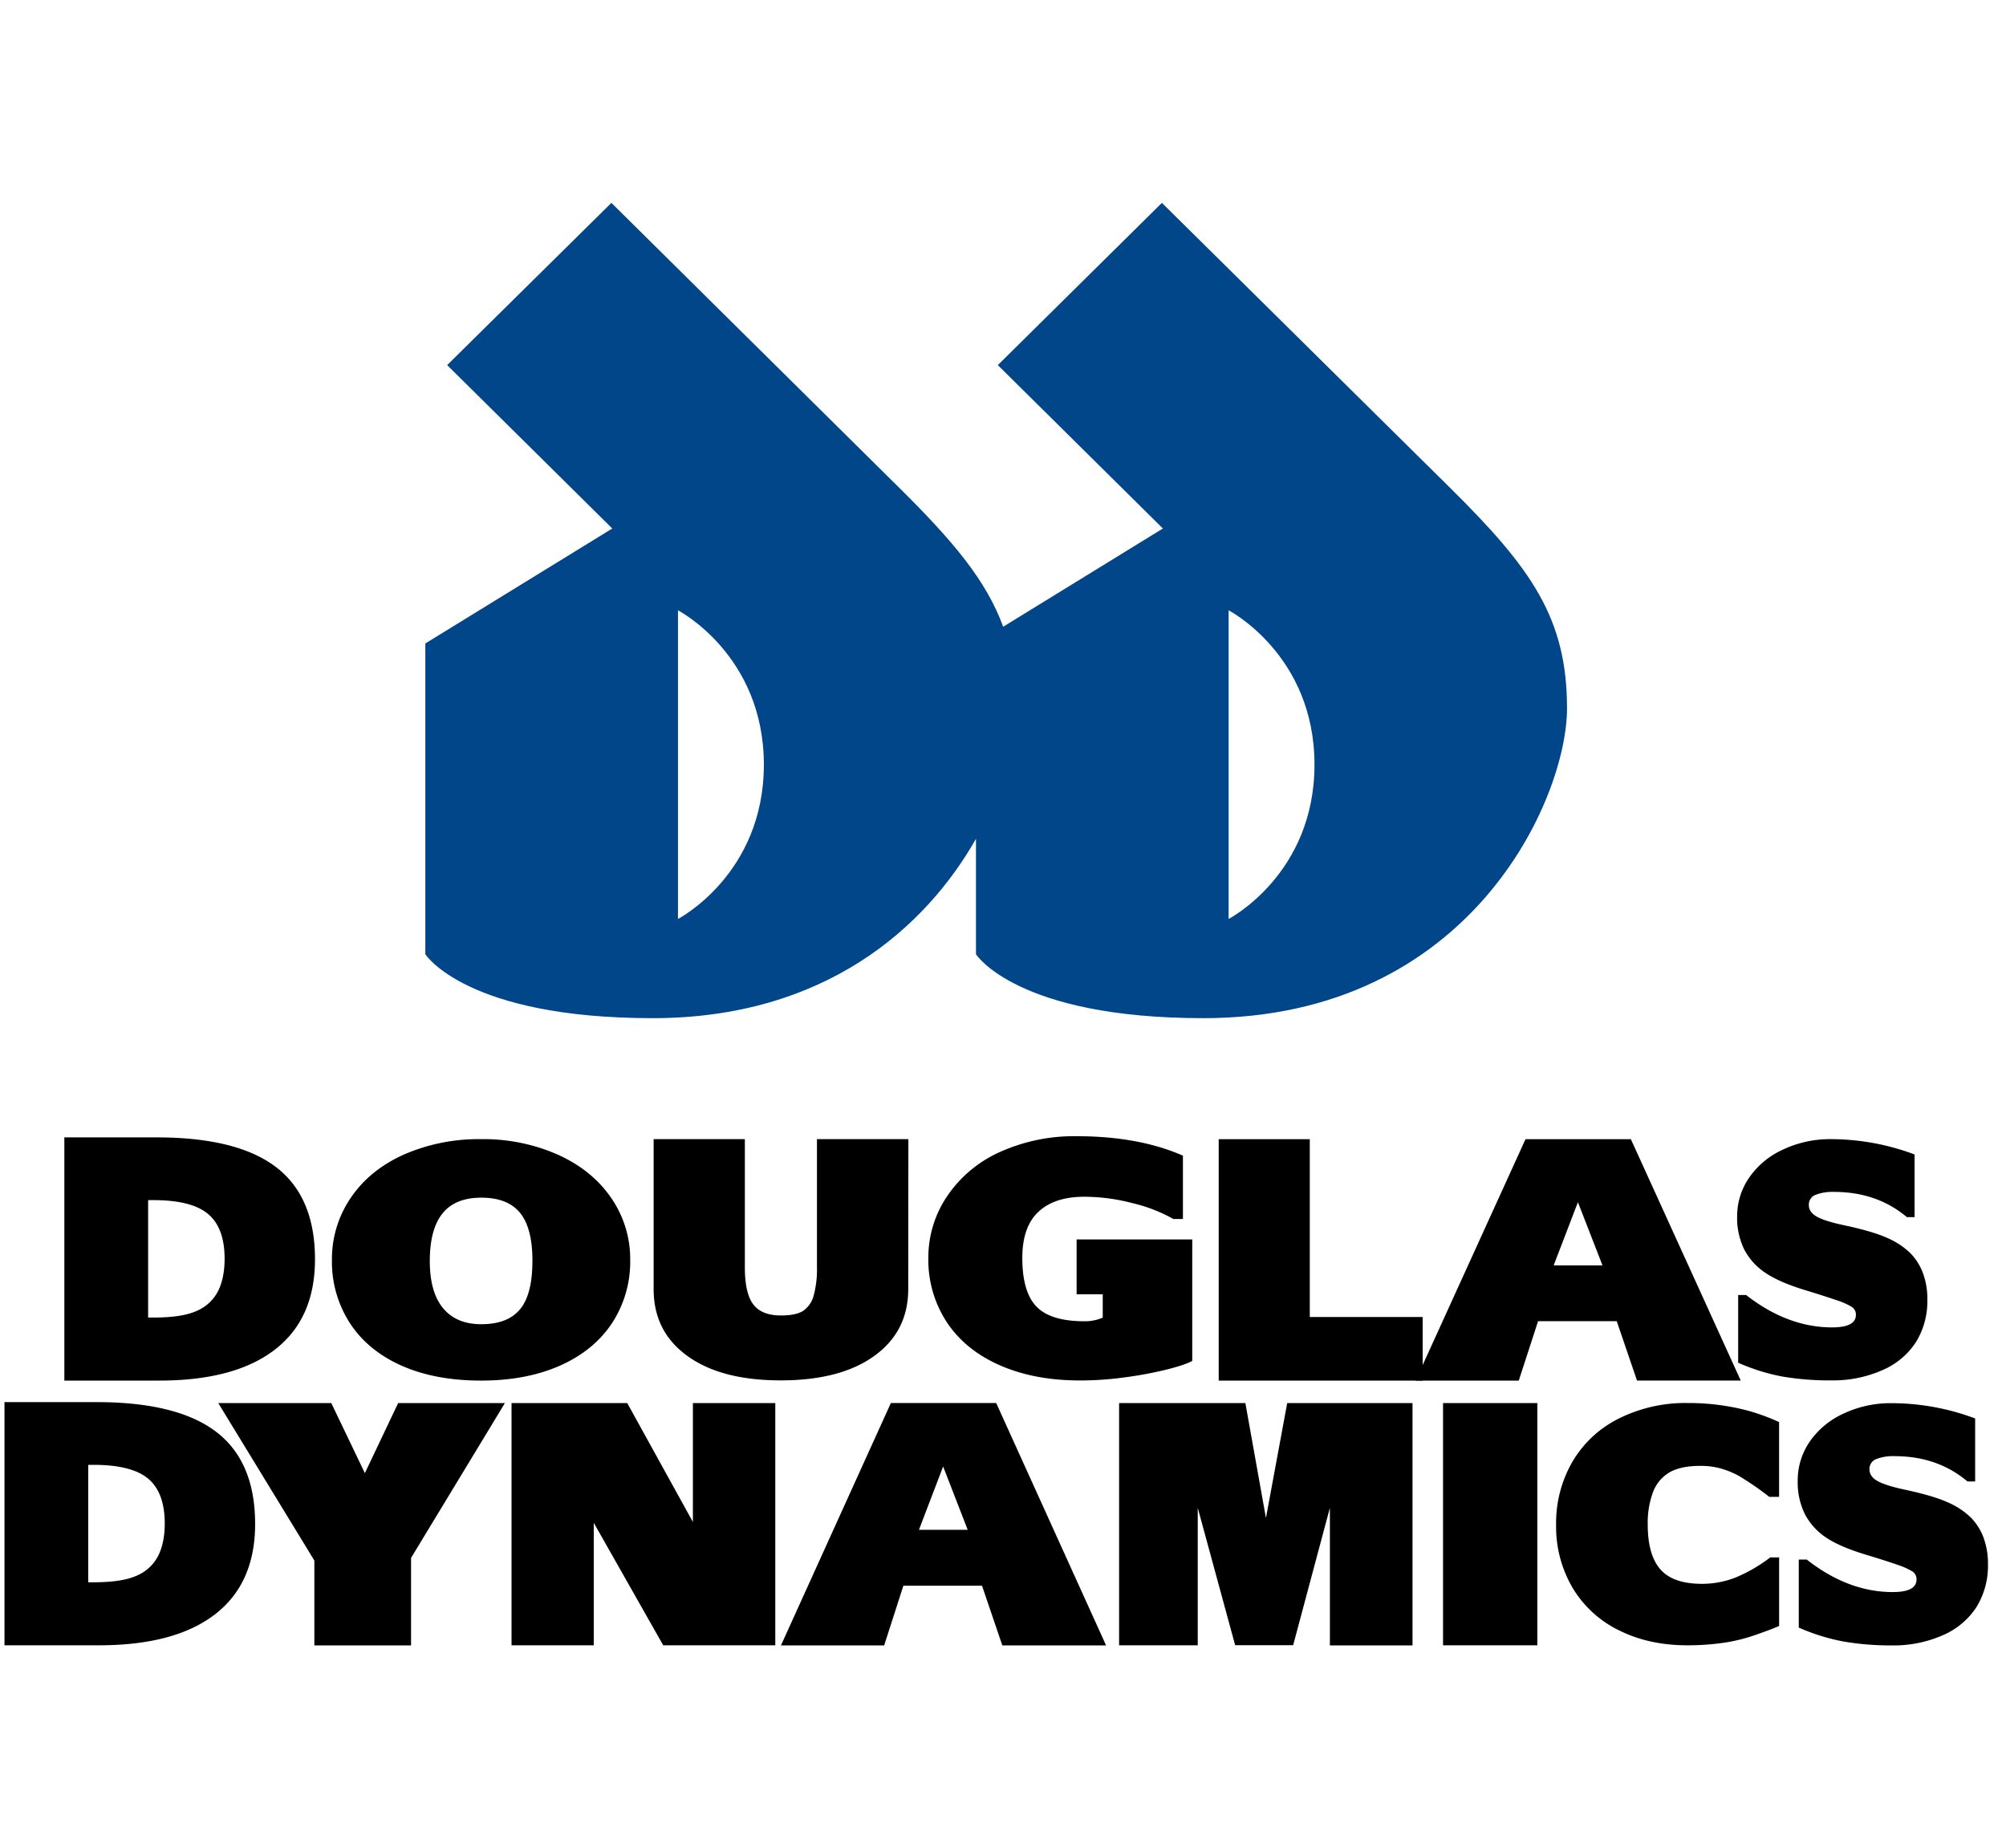 <svg xmlns="http://www.w3.org/2000/svg" width="89" height="82" fill="none"><path fill="#014689" d="M64.367 21.673C60.779 18.128 51.55 9 51.55 9l-7.28 7.198 7.324 7.249-7.086 4.358c-.746-2.049-2.227-3.803-4.573-6.126C36.347 18.129 27.126 9 27.126 9l-7.287 7.198 7.326 7.249-8.294 5.1v13.788s1.795 2.836 10.088 2.836c7.631 0 12.11-4.022 14.342-7.958v5.122s1.795 2.836 10.089 2.836c11.882 0 16.134-9.754 16.134-13.745 0-3.991-1.573-6.204-5.157-9.753ZM30.08 40.77V27.077s3.81 1.968 3.81 6.846c0 4.877-3.81 6.846-3.81 6.846Zm24.43 0V27.077s3.81 1.968 3.81 6.846c0 4.877-3.81 6.846-3.81 6.846Z"/><path fill="#000" d="M13.975 55.867c0 1.758-.593 3.095-1.78 4.01-1.185.916-2.897 1.373-5.135 1.373H2.855V50.46H6.94c2.388 0 4.157.44 5.308 1.32 1.151.88 1.727 2.242 1.727 4.087Zm-4.01-.022c0-.908-.242-1.569-.728-1.981-.485-.413-1.293-.62-2.424-.62h-.241v5.209h.24c.831 0 1.463-.095 1.897-.286.409-.169.746-.474.952-.862.203-.389.304-.876.304-1.46Zm1.354 11.765c0 1.76-.593 3.096-1.78 4.01-1.185.914-2.897 1.372-5.135 1.374H.199V62.205h4.085c2.387 0 4.157.44 5.308 1.319 1.151.879 1.727 2.241 1.727 4.087Zm-4.01-.02c0-.91-.243-1.57-.728-1.982-.486-.412-1.294-.619-2.426-.62h-.24v5.21h.24c.833 0 1.465-.096 1.897-.288.41-.169.747-.474.953-.862.203-.388.304-.874.304-1.459Zm14.037-17.051a8.16 8.16 0 0 1 3.41.69c1.015.46 1.802 1.1 2.364 1.923.557.81.85 1.767.84 2.746a4.972 4.972 0 0 1-.8 2.793c-.535.813-1.302 1.443-2.303 1.89-1 .445-2.171.669-3.511.669-1.359 0-2.535-.221-3.53-.663-.995-.442-1.759-1.07-2.292-1.886a5.017 5.017 0 0 1-.797-2.803 4.813 4.813 0 0 1 .84-2.763c.56-.824 1.347-1.463 2.36-1.916a8.277 8.277 0 0 1 3.419-.68Zm2.277 5.4c0-.971-.184-1.681-.55-2.13-.367-.45-.94-.674-1.719-.674-.772 0-1.346.233-1.722.7-.376.468-.563 1.171-.563 2.11 0 .926.198 1.625.592 2.097.395.472.96.708 1.693.707.779 0 1.352-.22 1.719-.663.366-.441.55-1.157.548-2.147h.002Zm16.673 1.246c0 1.254-.5 2.243-1.502 2.968-1.002.725-2.386 1.088-4.155 1.088-1.762 0-3.143-.361-4.142-1.084-1-.722-1.498-1.71-1.497-2.965v-6.653h4.047v5.682c0 .77.124 1.32.374 1.649.249.328.66.492 1.23.491.436 0 .763-.067.981-.203.232-.164.398-.403.467-.676.111-.419.16-.85.147-1.282v-5.661h4.056l-.006 6.646Zm12.601 3.189c-.175.107-.538.232-1.09.375-.616.152-1.24.27-1.869.353-.668.094-1.342.142-2.017.143-1.347 0-2.532-.223-3.555-.671-1.022-.448-1.808-1.084-2.356-1.91a5.026 5.026 0 0 1-.822-2.851 4.843 4.843 0 0 1 .86-2.782 5.561 5.561 0 0 1 2.355-1.94 8.01 8.01 0 0 1 3.36-.683c1.836 0 3.41.288 4.72.863v2.811h-.423a6.85 6.85 0 0 0-1.79-.698 8.542 8.542 0 0 0-2.166-.29c-.878 0-1.556.223-2.032.668-.476.445-.714 1.125-.715 2.04 0 1.013.21 1.735.631 2.168.421.433 1.13.648 2.125.647.28.005.556-.05.812-.16V57.42h-1.159v-2.433h5.13v5.387Zm10.222.876H54.07V50.539h4.041v7.89h5.009l-.001 2.82Z"/><path fill="#000" d="M71.729 58.613H68.24l-.857 2.637h-4.578l4.877-10.711h4.674l4.876 10.71h-4.603l-.9-2.636Zm-2.797-2.475h2.165l-1.09-2.803-1.075 2.803ZM43.568 70.351H40.08L39.227 73h-4.579l4.877-10.755h4.673L49.074 73H44.47l-.9-2.648Zm-2.797-2.48h2.163l-1.09-2.81-1.073 2.81Zm44.74-10.209a3.462 3.462 0 0 1-.499 1.87 3.33 3.33 0 0 1-1.496 1.255 5.43 5.43 0 0 1-2.277.454c-.72.007-1.439-.05-2.148-.168a8.913 8.913 0 0 1-1.974-.615v-3.005h.352c1.228.958 2.5 1.437 3.816 1.437.704 0 1.056-.185 1.055-.556a.4.4 0 0 0-.182-.353 3.114 3.114 0 0 0-.654-.291 40.808 40.808 0 0 0-1.436-.459c-.78-.24-1.371-.502-1.774-.783a2.781 2.781 0 0 1-.915-1.03 3.183 3.183 0 0 1-.308-1.453 3.014 3.014 0 0 1 .528-1.71 3.636 3.636 0 0 1 1.496-1.249 4.898 4.898 0 0 1 2.155-.468c1.262.006 2.513.236 3.694.68v2.781h-.34c-.89-.747-1.968-1.12-3.233-1.12a2.057 2.057 0 0 0-.826.133.46.46 0 0 0-.292.45c0 .208.115.378.345.51.23.133.624.258 1.18.378.873.185 1.524.376 1.955.572.377.16.72.386 1.015.666.249.254.441.556.565.888.138.38.206.782.198 1.186ZM88.2 69.403a3.488 3.488 0 0 1-.5 1.879c-.36.558-.88.998-1.495 1.261a5.413 5.413 0 0 1-2.28.456 12.268 12.268 0 0 1-2.146-.175 8.998 8.998 0 0 1-1.973-.616v-3.019h.352c1.227.962 2.5 1.443 3.816 1.443.704 0 1.056-.186 1.056-.558a.405.405 0 0 0-.183-.356 3.104 3.104 0 0 0-.654-.292c-.312-.112-.79-.265-1.436-.46-.778-.238-1.37-.497-1.776-.777a2.806 2.806 0 0 1-.914-1.035 3.203 3.203 0 0 1-.308-1.46 3.037 3.037 0 0 1 .521-1.718 3.654 3.654 0 0 1 1.496-1.254 4.884 4.884 0 0 1 2.155-.47 10.6 10.6 0 0 1 3.7.678v2.795h-.34c-.888-.748-1.964-1.122-3.23-1.122a2.054 2.054 0 0 0-.826.132.465.465 0 0 0-.292.453c0 .21.116.38.346.512.23.132.624.259 1.18.38.873.186 1.524.377 1.954.574.376.161.72.388 1.015.67.25.255.442.558.565.891.138.381.204.784.197 1.188Zm-13.337 3.591c-1.136 0-2.147-.221-3.031-.663a4.885 4.885 0 0 1-2.06-1.885 5.345 5.345 0 0 1-.732-2.803 5.411 5.411 0 0 1 .73-2.803 4.916 4.916 0 0 1 2.07-1.915 6.603 6.603 0 0 1 3.031-.68 10.352 10.352 0 0 1 2.742.355c.45.132.892.295 1.32.49v3.317h-.437a13.13 13.13 0 0 0-1.357-.934 3.895 3.895 0 0 0-.792-.323 3.32 3.32 0 0 0-.899-.116c-.59 0-1.05.097-1.38.29-.337.2-.594.508-.728.873-.169.462-.248.95-.235 1.44 0 .898.187 1.561.562 1.989.374.427.99.641 1.847.641.495 0 .985-.089 1.447-.264a6.779 6.779 0 0 0 1.58-.909h.393v3.04c-.203.093-.544.224-1.026.392-.477.169-.97.29-1.471.361-.522.073-1.048.109-1.574.107Zm-6.656-10.746h-4.184v10.746h4.184V62.248ZM62.67 72.999h-3.667v-6.104l-1.63 6.095H54.8l-1.66-6.095v6.1h-3.489V62.249h5.603l.912 5.097.943-5.097h5.56V73Zm-28.273-.005h-4.972l-3.082-5.435v5.435h-3.648V62.248h5.134l2.913 5.275v-5.275h3.655v10.746ZM22.401 62.248l-4.164 6.87v3.881h-4.29v-3.765l-4.263-6.986h5.014l1.49 3.108 1.476-3.108H22.4Z"/></svg>